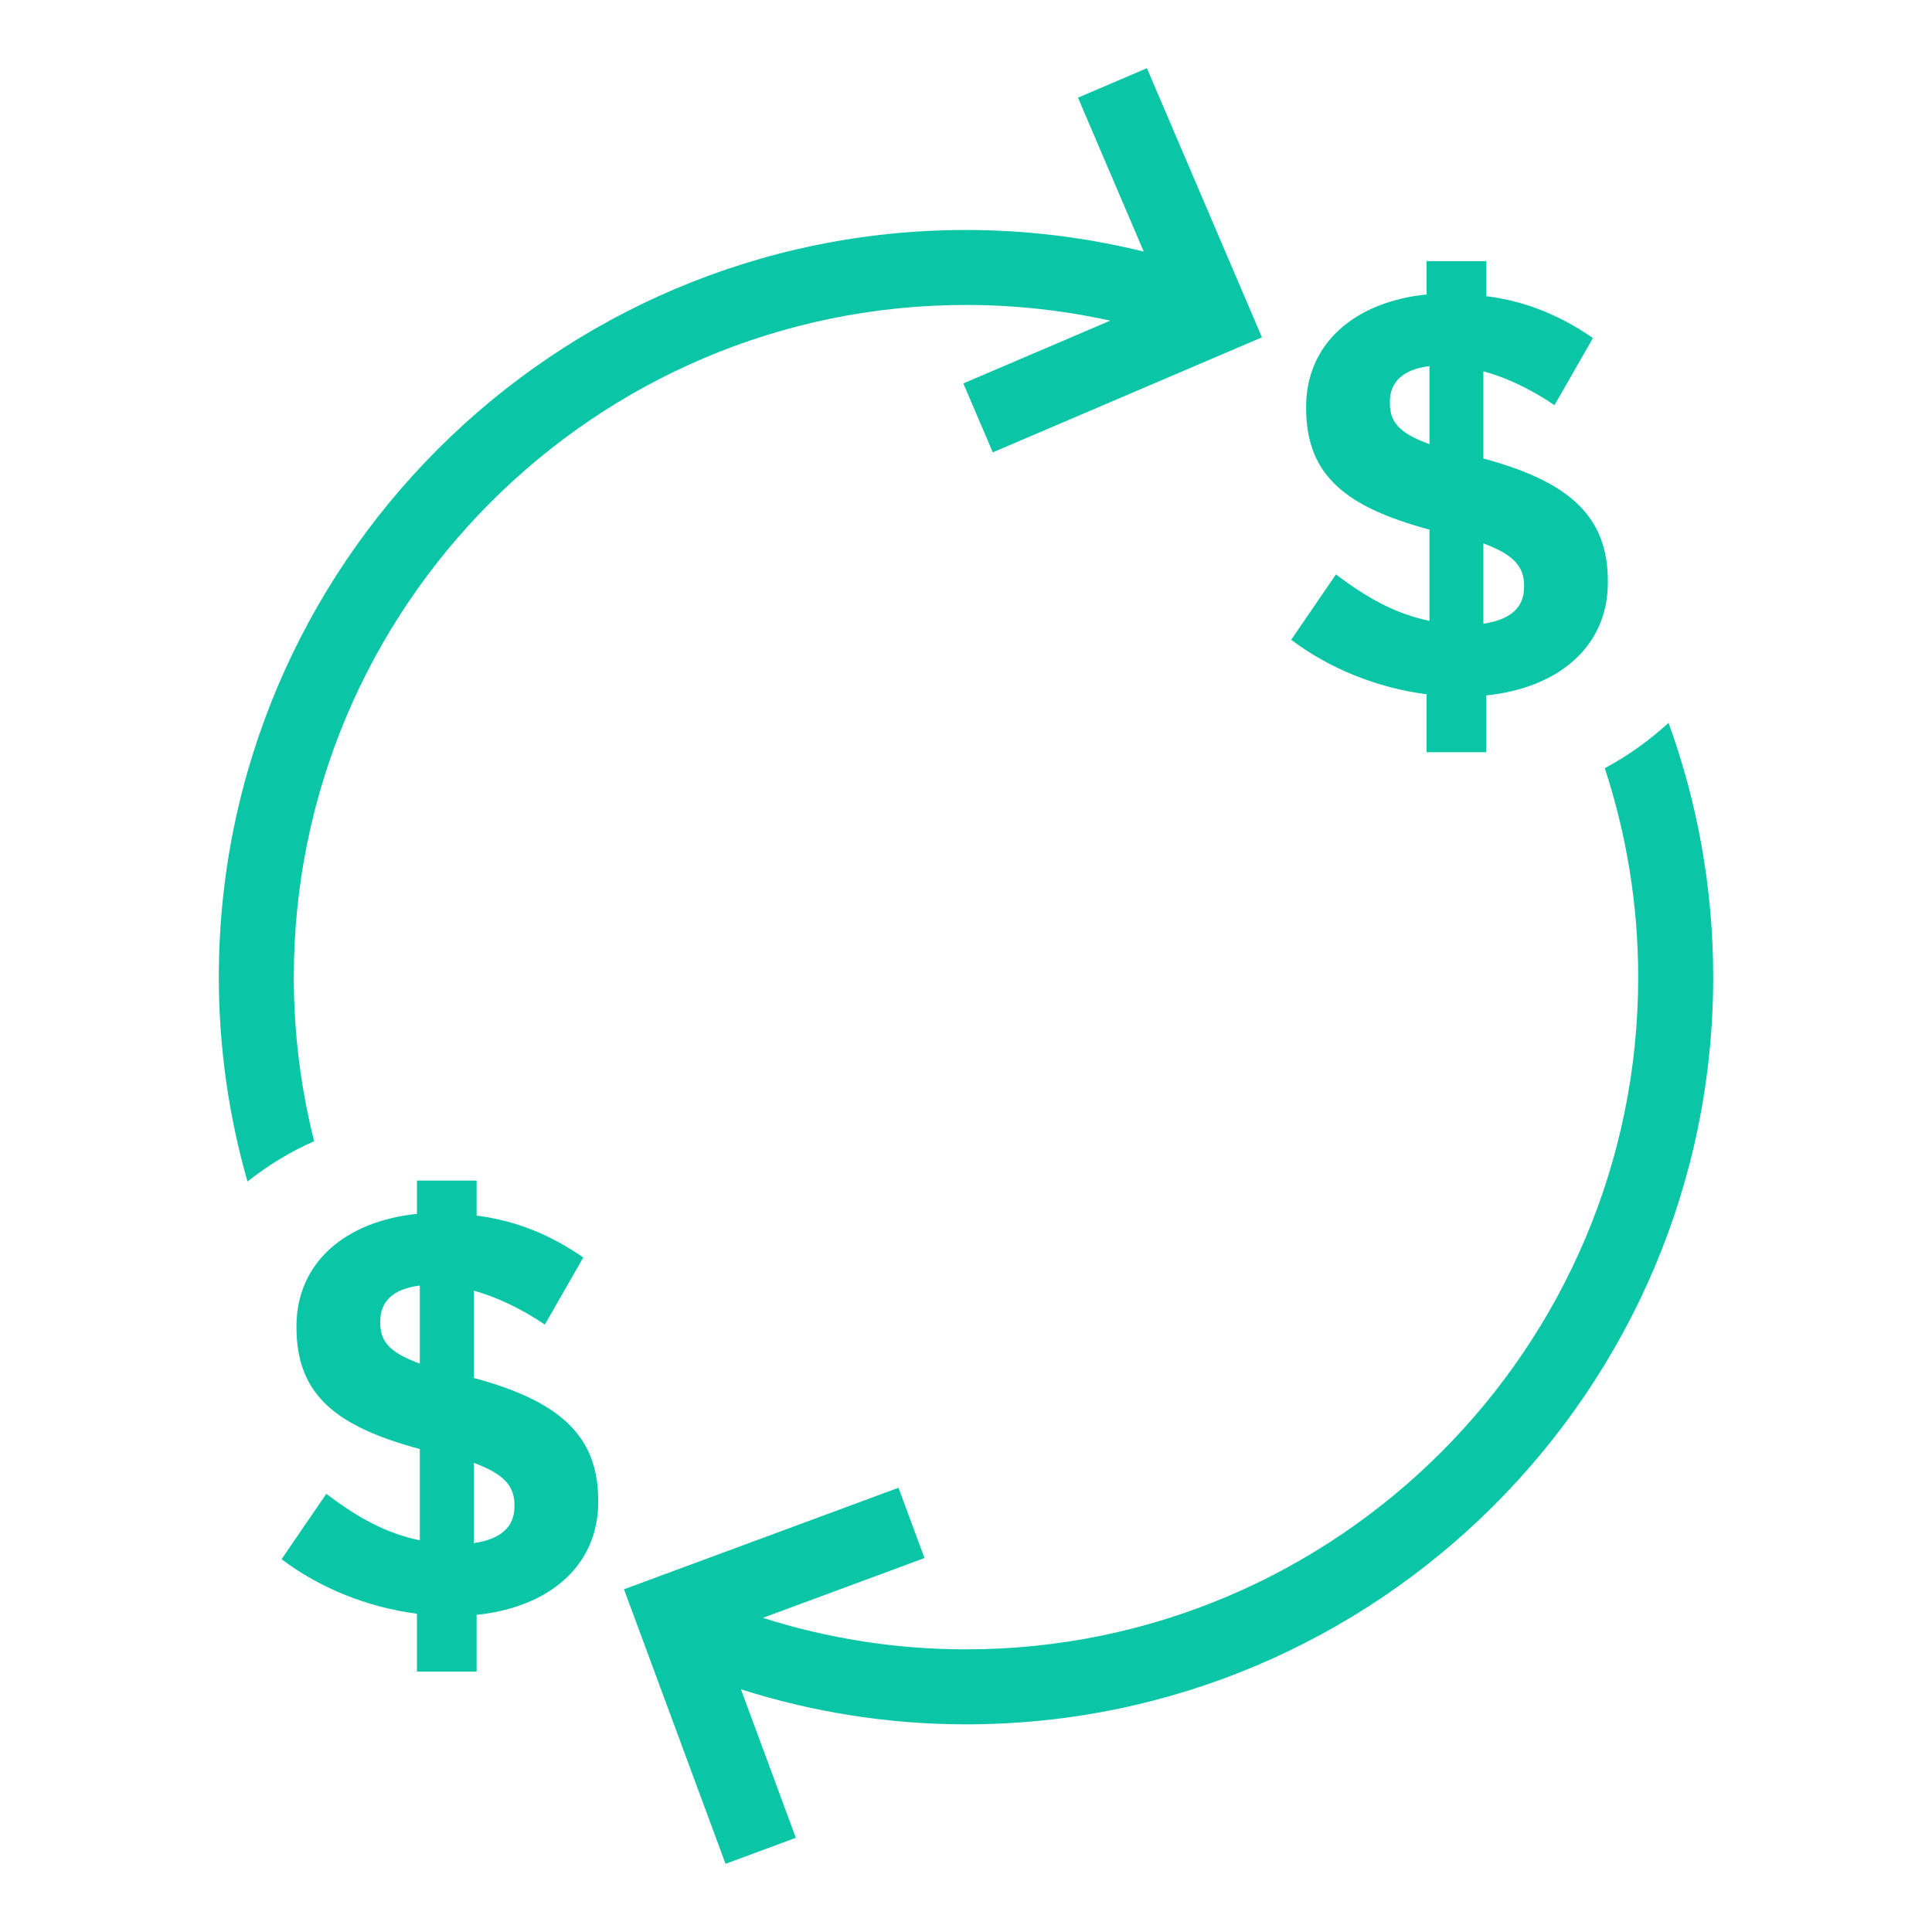 <?xml version="1.0" encoding="utf-8"?>
<!-- Generator: Adobe Illustrator 22.0.1, SVG Export Plug-In . SVG Version: 6.00 Build 0)  -->
<svg version="1.1" id="Layer_1" xmlns="http://www.w3.org/2000/svg" xmlns:xlink="http://www.w3.org/1999/xlink" x="0px" y="0px"
	 viewBox="0 0 250 250" style="enable-background:new 0 0 250 250;" xml:space="preserve">
<style type="text/css">
	.st0{fill:#0AC6A6;}
</style>
<g>
	<path class="st0" d="M38.017,126.444c0-47.963,39.02-86.983,86.983-86.983c6.406,0,12.649,0.706,18.662,2.031l-19.007,8.122
		l3.812,8.921l34.828-14.883L148.41,8.825l-8.92,3.812l8.513,19.92c-7.375-1.816-15.074-2.797-23.003-2.797
		c-53.312,0-96.684,43.372-96.684,96.684c0,9.171,1.311,18.037,3.708,26.45c2.627-2.085,5.52-3.847,8.624-5.225
		C38.937,140.872,38.017,133.764,38.017,126.444z"/>
	<path class="st0" d="M215.908,93.531c-2.481,2.288-5.251,4.265-8.251,5.871c2.794,8.518,4.326,17.602,4.326,27.042
		c0,47.962-39.021,86.983-86.983,86.983c-9.16,0-17.987-1.438-26.283-4.079l20.915-7.737l-3.366-9.098l-35.522,13.141l3.026,8.18
		c-0.01,0.009-0.019,0.019-0.029,0.028c0.015,0.007,0.031,0.013,0.047,0.021l10.096,27.295l9.099-3.366l-7.106-19.212
		c9.198,2.918,18.972,4.53,29.125,4.53c53.312,0,96.684-43.372,96.684-96.684C221.684,114.892,219.641,103.809,215.908,93.531z"/>
	<path class="st0" d="M61.301,178.304v-11.283c3.044,0.816,6.236,2.375,9.204,4.38l4.974-8.685
		c-4.082-2.822-8.537-4.751-13.807-5.419v-4.529h-7.72v4.306c-9.353,0.965-15.588,6.384-15.588,14.549v0.148
		c0,8.833,5.27,12.842,15.959,15.737v11.803c-4.38-0.891-8.091-2.97-12.099-6.013l-5.79,8.463c4.9,3.712,11.135,6.236,17.518,7.052
		v7.497h7.72v-7.348c9.353-0.965,15.737-6.31,15.737-14.623v-0.15C77.409,185.876,72.585,181.348,61.301,178.304z M54.323,176.449
		c-4.082-1.485-5.122-2.97-5.122-5.345v-0.148c0-2.375,1.485-4.156,5.122-4.603V176.449z M66.571,194.932
		c0,2.673-1.781,4.232-5.27,4.751V189.29c4.008,1.485,5.27,3.044,5.27,5.493V194.932z"/>
	<path class="st0" d="M172.872,74.324l-5.791,8.463c4.901,3.711,11.135,6.235,17.518,7.051v7.497h7.72v-7.348
		c9.353-0.965,15.737-6.31,15.737-14.624v-0.149c0-8.313-4.825-12.842-16.108-15.885V48.046c3.044,0.816,6.236,2.375,9.204,4.38
		l4.975-8.685c-4.082-2.821-8.537-4.751-13.808-5.419v-4.528h-7.72V38.1c-9.352,0.965-15.587,6.384-15.587,14.549v0.148
		c0,8.833,5.269,12.842,15.959,15.737v11.802C180.591,79.446,176.881,77.368,172.872,74.324z M191.949,70.316
		c4.008,1.485,5.269,3.044,5.269,5.493v0.148c0,2.673-1.781,4.231-5.269,4.751V70.316z M179.849,52.129v-0.148
		c0-2.375,1.485-4.157,5.123-4.603v10.096C180.889,55.989,179.849,54.504,179.849,52.129z"/>
</g>
</svg>
